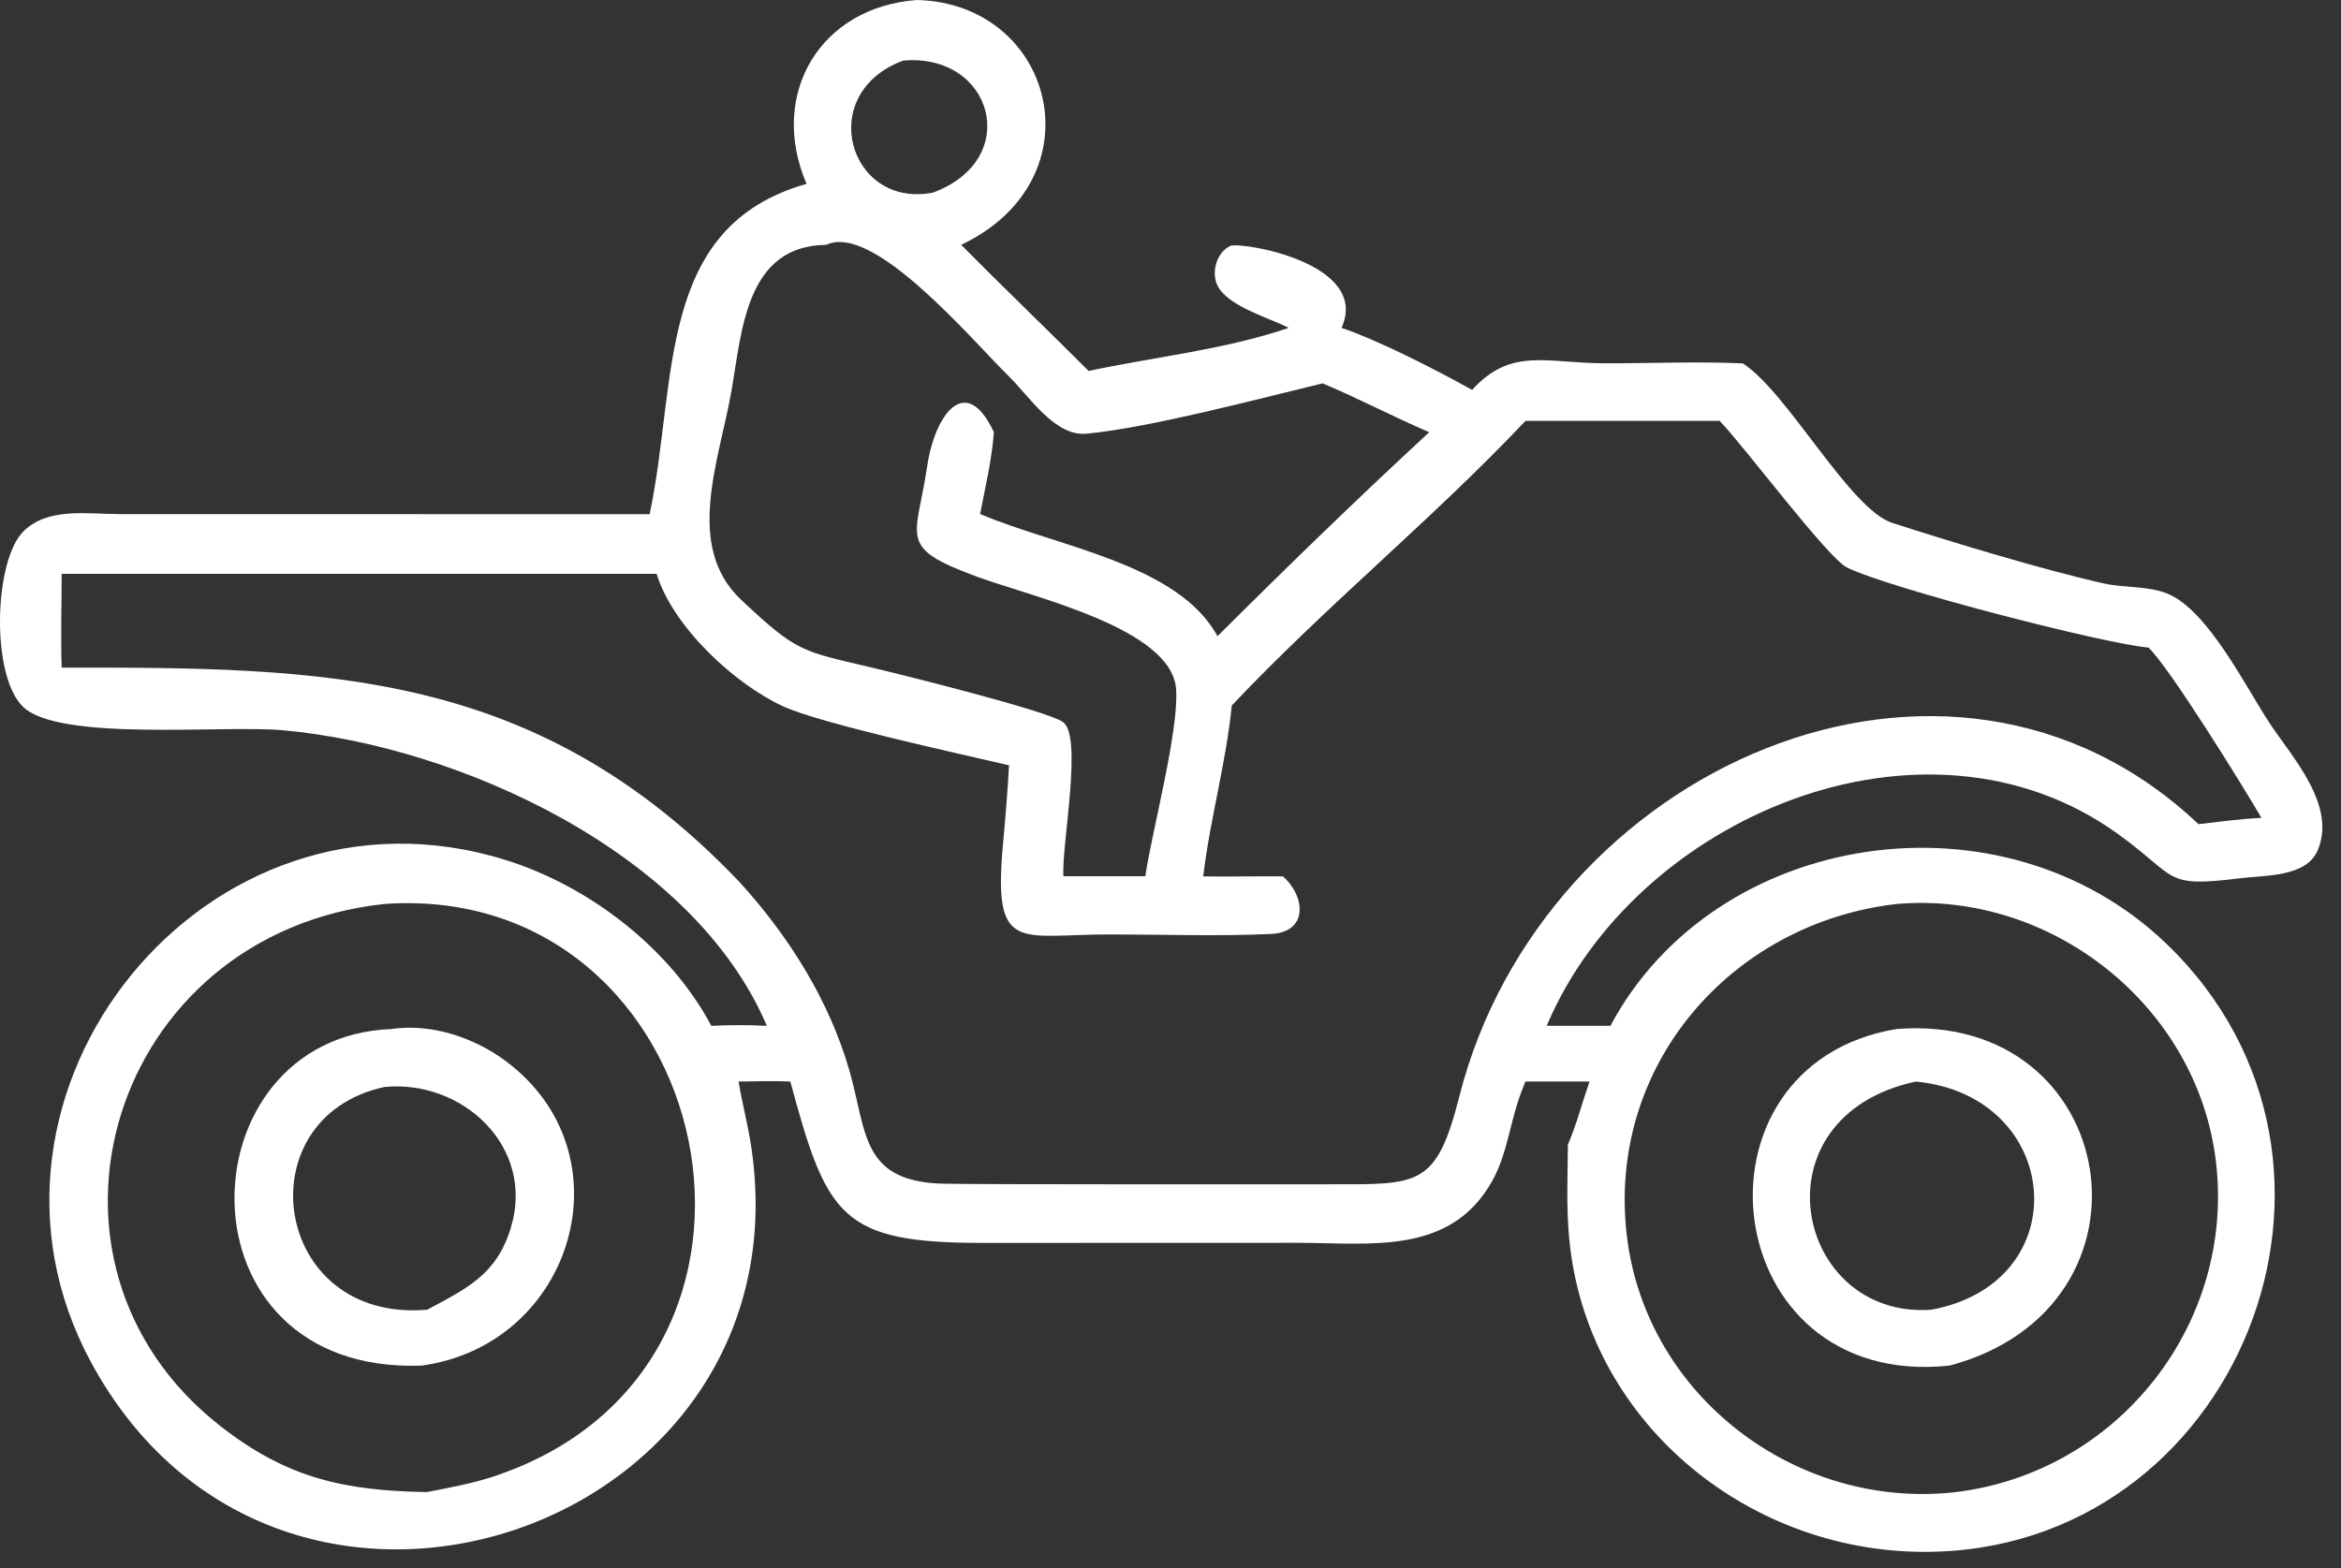 <svg xmlns="http://www.w3.org/2000/svg" fill="none" viewBox="0 0 97 65" height="65" width="97">
<rect x="0" y="0" width="97" height="65" fill="#333333" stroke="none"/>
<path fill="white" d="M94.041 29.972C93.076 28.515 91.494 25.296 89.818 24.609C89.005 24.273 88.029 24.374 87.173 24.183C84.709 23.632 80.826 22.456 78.404 21.671C76.638 21.097 74.084 16.273 72.216 15.062C70.318 14.976 68.388 15.062 66.486 15.058C64.076 15.054 62.619 14.378 60.998 16.16C59.509 15.332 57.169 14.128 55.587 13.589C56.802 10.878 51.38 10.011 50.982 10.191C50.404 10.453 50.169 11.312 50.458 11.859C50.908 12.703 52.568 13.168 53.4 13.589C50.751 14.492 47.841 14.793 45.107 15.375C43.357 13.621 41.568 11.91 39.826 10.148C45.568 7.425 43.712 0.152 38.001 0C33.99 0.285 31.826 3.894 33.419 7.621C27.154 9.395 28.084 15.789 26.919 21.312L4.939 21.308C3.643 21.308 1.994 21.015 0.975 22.019C-0.248 23.222 -0.393 27.996 0.955 29.296C2.459 30.746 9.256 30.046 11.701 30.265C19.021 30.921 28.721 35.339 31.775 42.519C31.002 42.48 30.248 42.48 29.474 42.519C27.767 39.297 24.392 36.711 20.935 35.64C8.533 31.785 -2.26 45.281 3.763 56.445C11.611 70.992 33.599 63.477 31.115 47.449C30.979 46.57 30.748 45.707 30.604 44.828C31.318 44.816 32.033 44.797 32.748 44.828C34.264 50.457 34.857 51.52 40.767 51.516L53.779 51.512C56.776 51.512 60.084 52.043 61.822 48.965C62.471 47.812 62.569 46.465 63.041 45.25L63.205 44.828H65.862C65.561 45.691 65.326 46.605 64.967 47.441C64.955 48.73 64.897 50.023 65.018 51.309C65.709 58.824 72.299 64.309 79.721 64.321C92.686 64.344 99.233 48.223 89.772 39.122C82.959 32.567 71.069 34.383 66.729 42.516H64.088C67.756 33.844 79.76 28.805 87.748 34.559C90.283 36.387 89.608 36.801 92.842 36.399C93.834 36.274 95.549 36.364 96.029 35.254C96.838 33.387 94.975 31.383 94.041 29.973L94.041 29.972ZM20.373 61.222C19.505 61.503 18.595 61.663 17.697 61.843C14.255 61.788 11.873 61.265 9.099 59.081C0.462 52.288 4.568 38.694 15.923 37.468C29.775 36.492 34.216 56.718 20.373 61.222ZM78.58 37.468C85.001 36.913 91.033 41.687 91.814 48.113C92.63 54.859 87.771 61.039 81.013 61.847C74.431 62.585 68.208 57.867 67.411 51.238C66.563 44.222 71.685 38.269 78.58 37.468ZM37.424 2.511C41.146 2.187 42.385 6.613 38.654 7.984C35.178 8.66 33.752 3.878 37.424 2.511ZM30.31 16.195C30.744 13.695 30.912 10.18 34.24 10.148C36.189 9.215 40.287 14.113 41.787 15.582C42.635 16.41 43.709 18.101 45.017 17.976C47.678 17.722 52.166 16.523 54.803 15.89C56.295 16.512 57.732 17.277 59.221 17.914C56.244 20.664 53.31 23.512 50.447 26.371C48.814 23.359 43.791 22.66 40.611 21.304C40.826 20.195 41.1 19.043 41.182 17.914C40.014 15.41 38.732 17.191 38.416 19.336C37.971 22.343 37.162 22.675 40.439 23.887C42.818 24.765 48.553 26.031 48.732 28.566C48.853 30.277 47.748 34.386 47.455 36.316H44.061C43.986 35.015 44.873 30.531 44.049 29.93C43.416 29.465 37.342 27.957 36.151 27.676C33.233 26.984 33.045 27.062 30.713 24.863C28.342 22.633 29.806 19.082 30.31 16.195ZM91.095 34.16C80.712 24.328 63.915 31.844 60.466 45.449C59.513 49.211 58.787 49.09 55.048 49.086C55.029 49.086 39.911 49.101 38.946 49.058C35.673 48.914 35.915 46.89 35.204 44.402C34.364 41.457 32.661 38.762 30.606 36.519C22.208 27.742 13.489 27.656 2.555 27.672C2.512 26.383 2.555 25.078 2.555 23.785C2.7 23.781 27.188 23.785 27.207 23.785C27.887 25.996 30.453 28.363 32.461 29.281C34.028 29.996 39.836 31.258 41.809 31.719C41.75 32.84 41.653 33.961 41.551 35.082C41.153 39.551 42.254 38.726 45.989 38.73C48.203 38.73 50.45 38.812 52.657 38.711C54.239 38.641 54.083 37.129 53.157 36.324C52.059 36.309 50.958 36.344 49.856 36.324C50.137 33.949 50.801 31.64 51.039 29.242C54.934 25.113 59.375 21.508 63.208 17.445H71.254C72.27 18.492 75.731 23.129 76.532 23.523C78.313 24.398 87.243 26.695 89.02 26.84C89.836 27.582 92.91 32.531 93.703 33.898C92.832 33.941 91.957 34.058 91.094 34.16L91.095 34.16Z"></path>
<path fill="white" d="M20.947 43.972C19.626 42.992 17.853 42.406 16.201 42.652C7.548 43.003 7.146 56.98 17.47 56.601C23.771 55.737 26.13 47.824 20.947 43.972ZM21.165 50.894C20.579 52.824 19.353 53.402 17.697 54.285C11.259 54.839 10.095 46.32 15.923 45.054C19.142 44.734 22.193 47.515 21.165 50.894Z"></path>
<path fill="white" d="M80.783 56.601C89.919 54.152 87.861 41.898 78.579 42.652C69.626 44.133 71.107 57.632 80.783 56.601ZM79.38 44.828C85.474 45.406 86.123 53.164 80.021 54.285C74.365 54.684 72.603 46.293 79.38 44.828Z"></path>
</svg>
